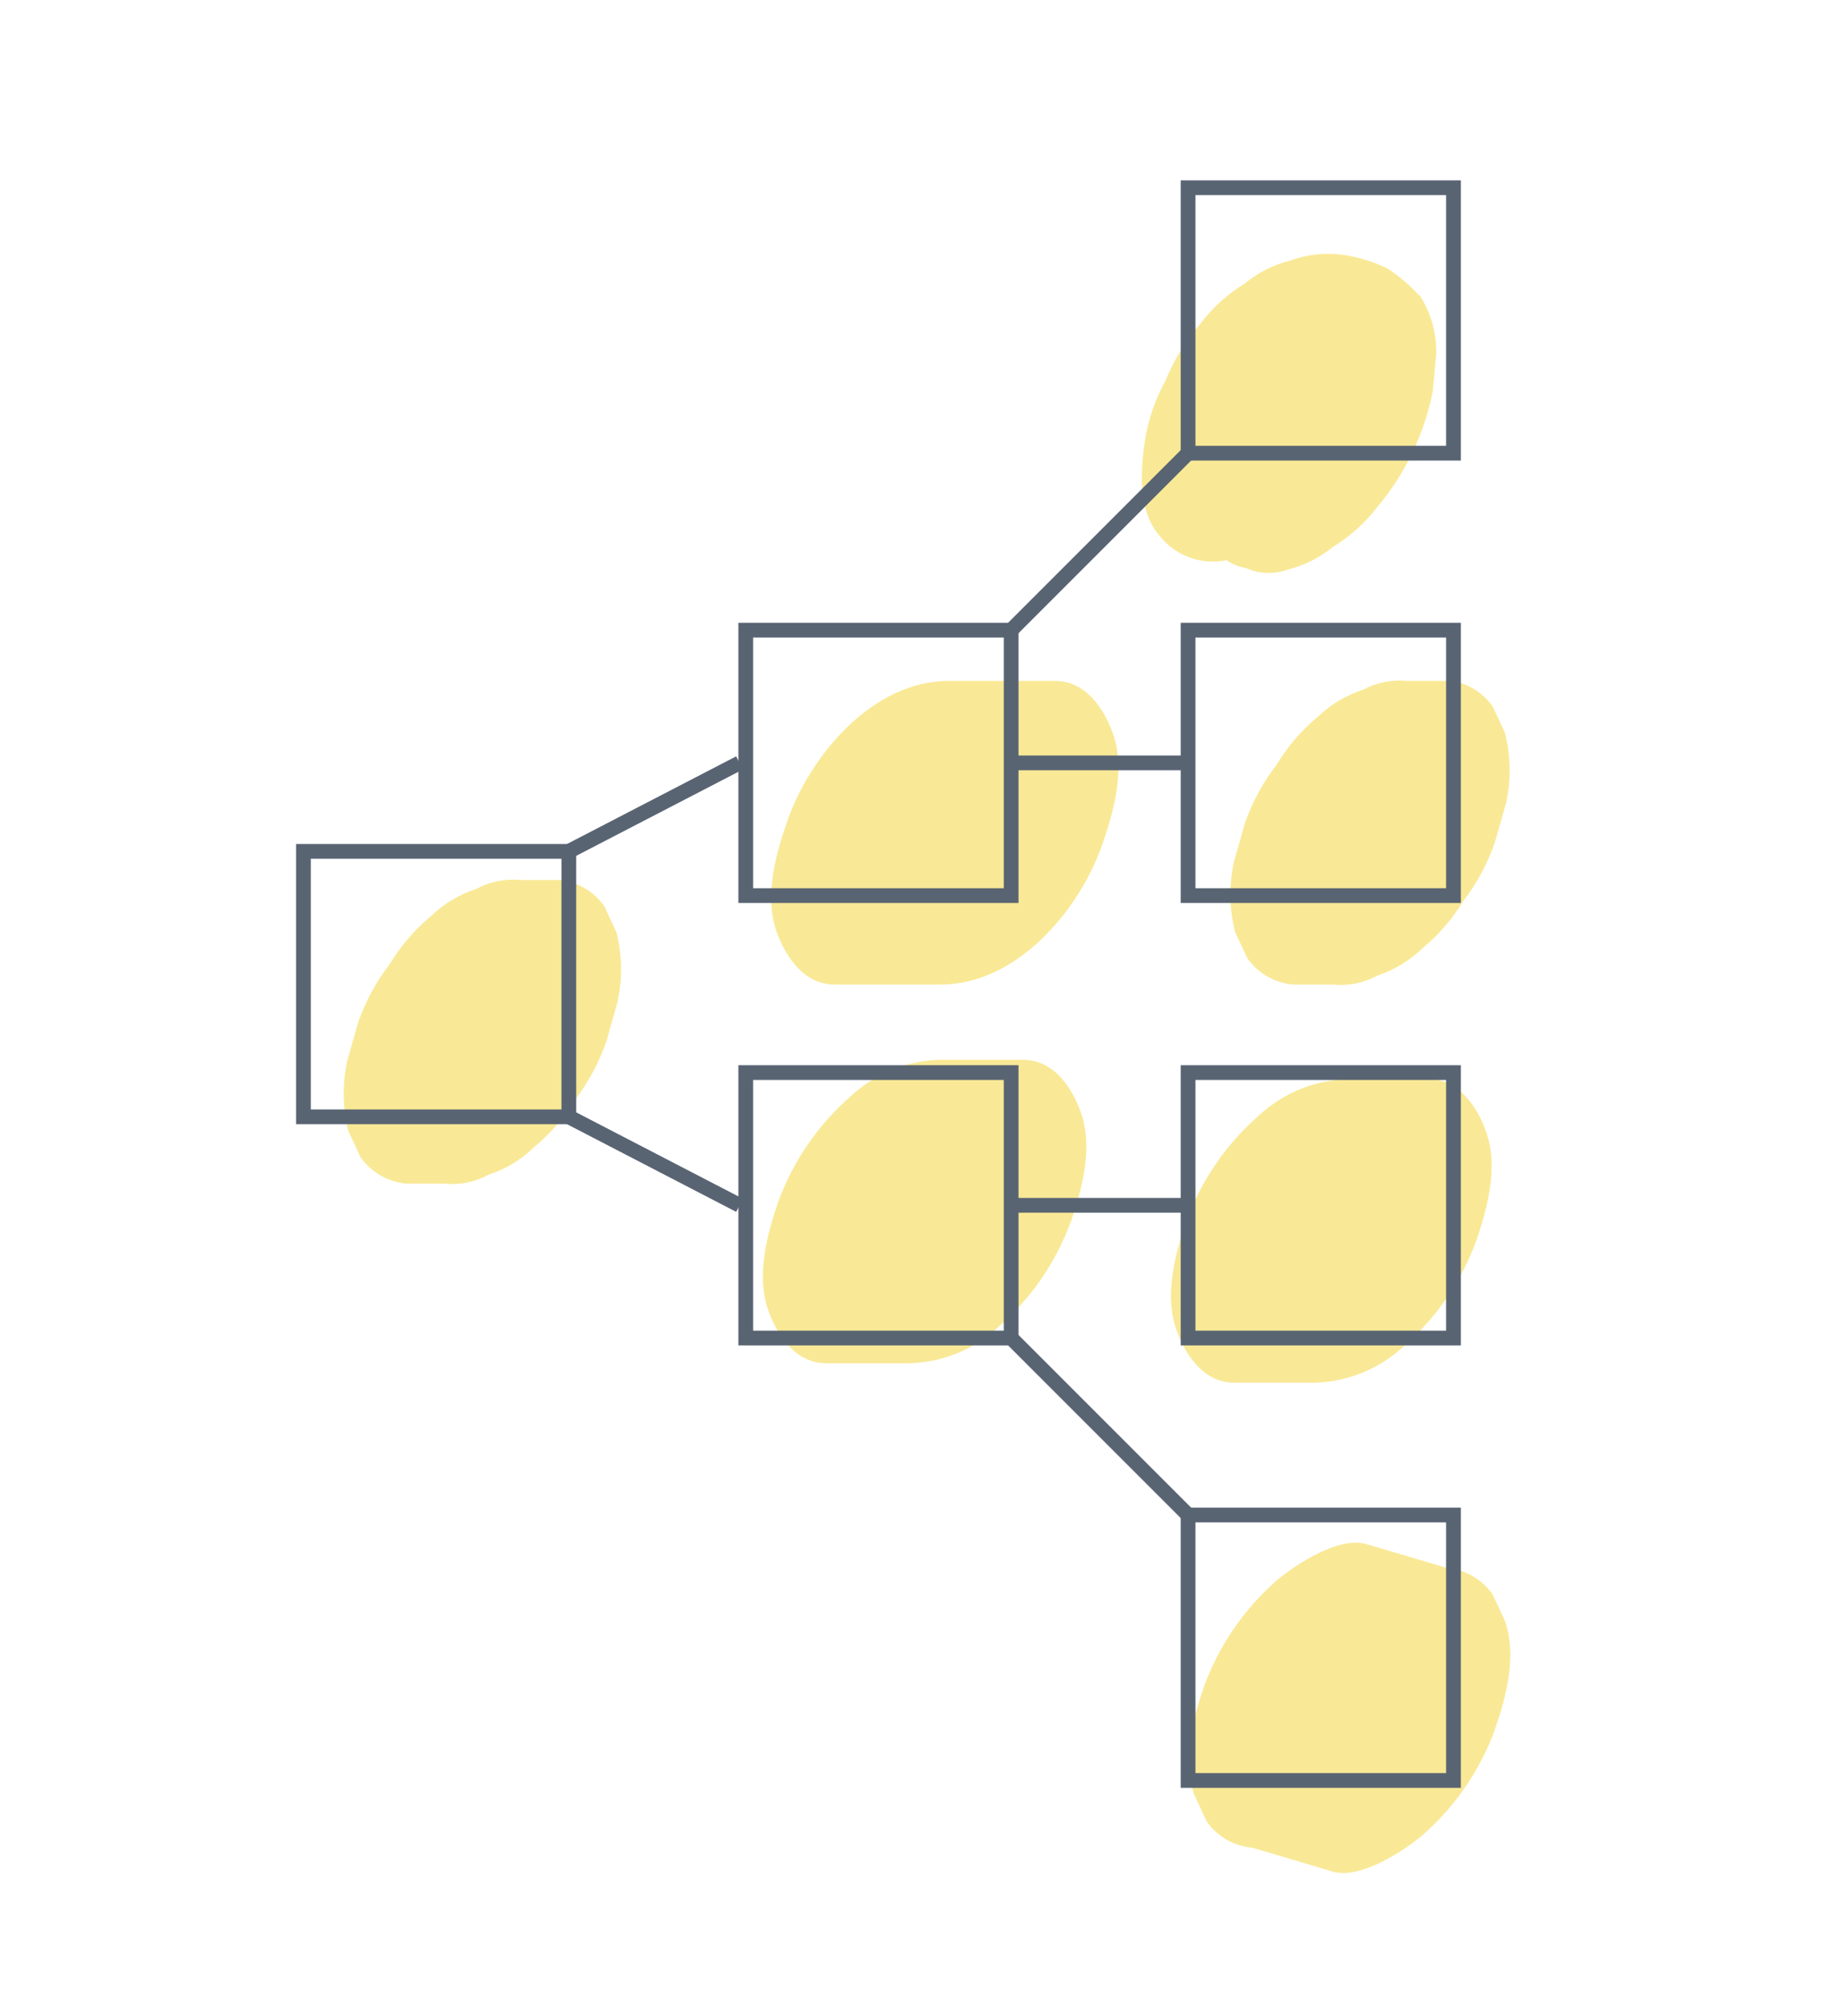 <svg xmlns="http://www.w3.org/2000/svg" viewBox="0 0 125 127" width="160" height="175">
	<style>
		tspan { white-space:pre }
		.shp0 { fill: #f4d32e } 
		.shp1 { fill: none;stroke: #596473 } 
	</style>
	<g id="Layer">
		<g id="icons">
			<g id="Layer" style="opacity: 0.502">
				<path id="Layer" class="shp0" d="M96.23,15.16c-0.62,-0.69 -1.33,-1.29 -2.1,-1.8c-0.83,-0.41 -1.71,-0.7 -2.62,-0.87c-1.34,-0.26 -2.72,-0.15 -4,0.32c-1.14,0.28 -2.19,0.81 -3.09,1.56c-1.16,0.71 -2.18,1.63 -3,2.71c-0.98,1.14 -1.77,2.43 -2.35,3.82c-0.68,1.25 -1.16,2.6 -1.4,4c-0.3,2 -0.53,4.78 0.91,6.49c1.19,1.57 3.24,2.21 5.11,1.61c0.32,-0.12 0.66,-0.2 1,-0.23l-2,0.18c0.41,-0.02 0.83,0.02 1.23,0.13l-1.76,-0.55c0.46,0.15 0.89,0.38 1.27,0.68l-1.3,-1.21l0.15,0.14c0.48,0.82 1.3,1.37 2.23,1.52c0.9,0.41 1.92,0.44 2.84,0.1c1.13,-0.28 2.19,-0.82 3.09,-1.56c1.16,-0.71 2.17,-1.63 3,-2.71c1.89,-2.26 3.18,-4.96 3.74,-7.85l0.23,-2.5c0.03,-1.42 -0.36,-2.81 -1.14,-4z" />
			</g>
			<g id="Layer" style="opacity: 0.502">
				<path id="Layer" class="shp0" d="M71.55,41.31h-7.2c-5.17,0 -9.44,5.06 -11,9.63c-0.77,2.25 -1.51,5 -0.68,7.38c0.62,1.71 1.85,3.58 3.94,3.58h7.2c5.17,0 9.45,-5.06 11,-9.63c0.77,-2.25 1.51,-5 0.68,-7.37c-0.61,-1.72 -1.85,-3.59 -3.94,-3.59z" />
			</g>
			<g id="Layer" style="opacity: 0.502">
				<path id="Layer" class="shp0" d="M37.88,54.81h-2.57c-1.04,-0.1 -2.08,0.11 -3,0.6c-1.16,0.38 -2.21,1.01 -3.09,1.86c-1.1,0.91 -2.04,2.01 -2.78,3.23c-0.92,1.19 -1.64,2.52 -2.14,3.94l-0.76,2.67c-0.33,1.56 -0.3,3.17 0.08,4.71l0.83,1.78c0.72,1.03 1.86,1.69 3.11,1.8h2.57c1.04,0.11 2.08,-0.1 3,-0.6c1.16,-0.38 2.21,-1.01 3.08,-1.86c1.1,-0.91 2.05,-2 2.79,-3.22c0.92,-1.21 1.64,-2.56 2.14,-4l0.75,-2.67c0.33,-1.55 0.31,-3.16 -0.08,-4.7l-0.81,-1.74c-0.71,-1.03 -1.85,-1.69 -3.1,-1.8z" />
			</g>
			<g id="Layer" style="opacity: 0.502">
				<path id="Layer" class="shp0" d="M69.38,67h-5.59c-2.26,0.05 -4.42,0.93 -6.08,2.46c-2.22,1.94 -3.91,4.4 -4.93,7.17c-0.76,2.25 -1.51,5 -0.67,7.37c0.61,1.72 1.85,3.58 3.93,3.58h5.6c2.26,-0.05 4.42,-0.92 6.07,-2.46c2.22,-1.93 3.92,-4.4 4.93,-7.17c0.77,-2.25 1.51,-5 0.67,-7.37c-0.61,-1.72 -1.85,-3.58 -3.93,-3.58z" />
			</g>
			<g id="Layer" style="opacity: 0.502">
				<path id="Layer" class="shp0" d="M98.14,41.31h-2.7c-1.04,-0.1 -2.08,0.11 -3,0.6c-1.16,0.38 -2.21,1.01 -3.09,1.86c-1.1,0.91 -2.03,2.01 -2.77,3.23c-0.92,1.19 -1.64,2.52 -2.14,3.94l-0.76,2.67c-0.33,1.56 -0.3,3.17 0.08,4.71l0.83,1.78c0.72,1.03 1.86,1.69 3.11,1.8h2.7c1.04,0.11 2.08,-0.1 3,-0.6c1.15,-0.38 2.21,-1.02 3.08,-1.86c1.1,-0.91 2.04,-2 2.78,-3.22c0.93,-1.21 1.65,-2.56 2.14,-4l0.76,-2.67c0.33,-1.55 0.3,-3.16 -0.08,-4.7l-0.83,-1.79c-0.72,-1.03 -1.86,-1.69 -3.11,-1.8z" />
			</g>
			<g id="Layer" style="opacity: 0.502">
				<path id="Layer" class="shp0" d="M96.87,68.31h-5.4c-2.26,0.05 -4.42,0.93 -6.08,2.46c-2.22,1.94 -3.91,4.41 -4.93,7.17c-0.76,2.25 -1.51,5 -0.67,7.38c0.61,1.71 1.85,3.58 3.94,3.58h5.4c2.26,-0.05 4.41,-0.93 6.07,-2.46c2.22,-1.94 3.91,-4.4 4.93,-7.17c0.76,-2.25 1.51,-5 0.67,-7.37c-0.61,-1.72 -1.85,-3.59 -3.93,-3.59z" />
			</g>
			<g id="Layer" style="opacity: 0.502">
				<path id="Layer" class="shp0" d="M98.13,101.46l-5.46,-1.62c-1.87,-0.55 -4.83,1.41 -6.07,2.46c-2.22,1.94 -3.91,4.4 -4.93,7.17c-0.77,2.25 -1.51,5 -0.67,7.37l0.83,1.79c0.71,1.03 1.85,1.69 3.1,1.8l5.46,1.62c1.87,0.55 4.84,-1.42 6.08,-2.46c2.22,-1.94 3.91,-4.4 4.92,-7.17c0.77,-2.25 1.51,-5 0.68,-7.38l-0.83,-1.78c-0.72,-1.03 -1.86,-1.69 -3.11,-1.8z" />
			</g>
			<path id="Layer" class="shp1" d="M80.58,25.87h18v-18h-18z" />
			<path id="Layer" class="shp1" d="M80.58,55.87h18v-18h-18z" />
			<path id="Layer" class="shp1" d="M80.58,85.87h18v-18h-18z" />
			<path id="Layer" class="shp1" d="M50.58,55.87h18v-18h-18z" />
			<path id="Layer" class="shp1" d="M50.58,85.87h18v-18h-18z" />
			<path id="Layer" class="shp1" d="M20.58,70.87h18v-18h-18z" />
			<path id="Layer" class="shp1" d="M80.58,115.87h18v-18h-18z" />
			<path id="Layer" class="shp1" d="M50.16,46.87l-11.58,6" />
			<path id="Layer" class="shp1" d="M68.46,46.87h12.06" />
			<path id="Layer" class="shp1" d="M68.58,37.87l12,-12" />
			<path id="Layer" class="shp1" d="M68.46,76.87h12.06" />
			<path id="Layer" class="shp1" d="M68.58,85.87l12,12" />
			<path id="Layer" class="shp1" d="M38.58,70.87l11.58,6" />
		</g>
	</g>
</svg>